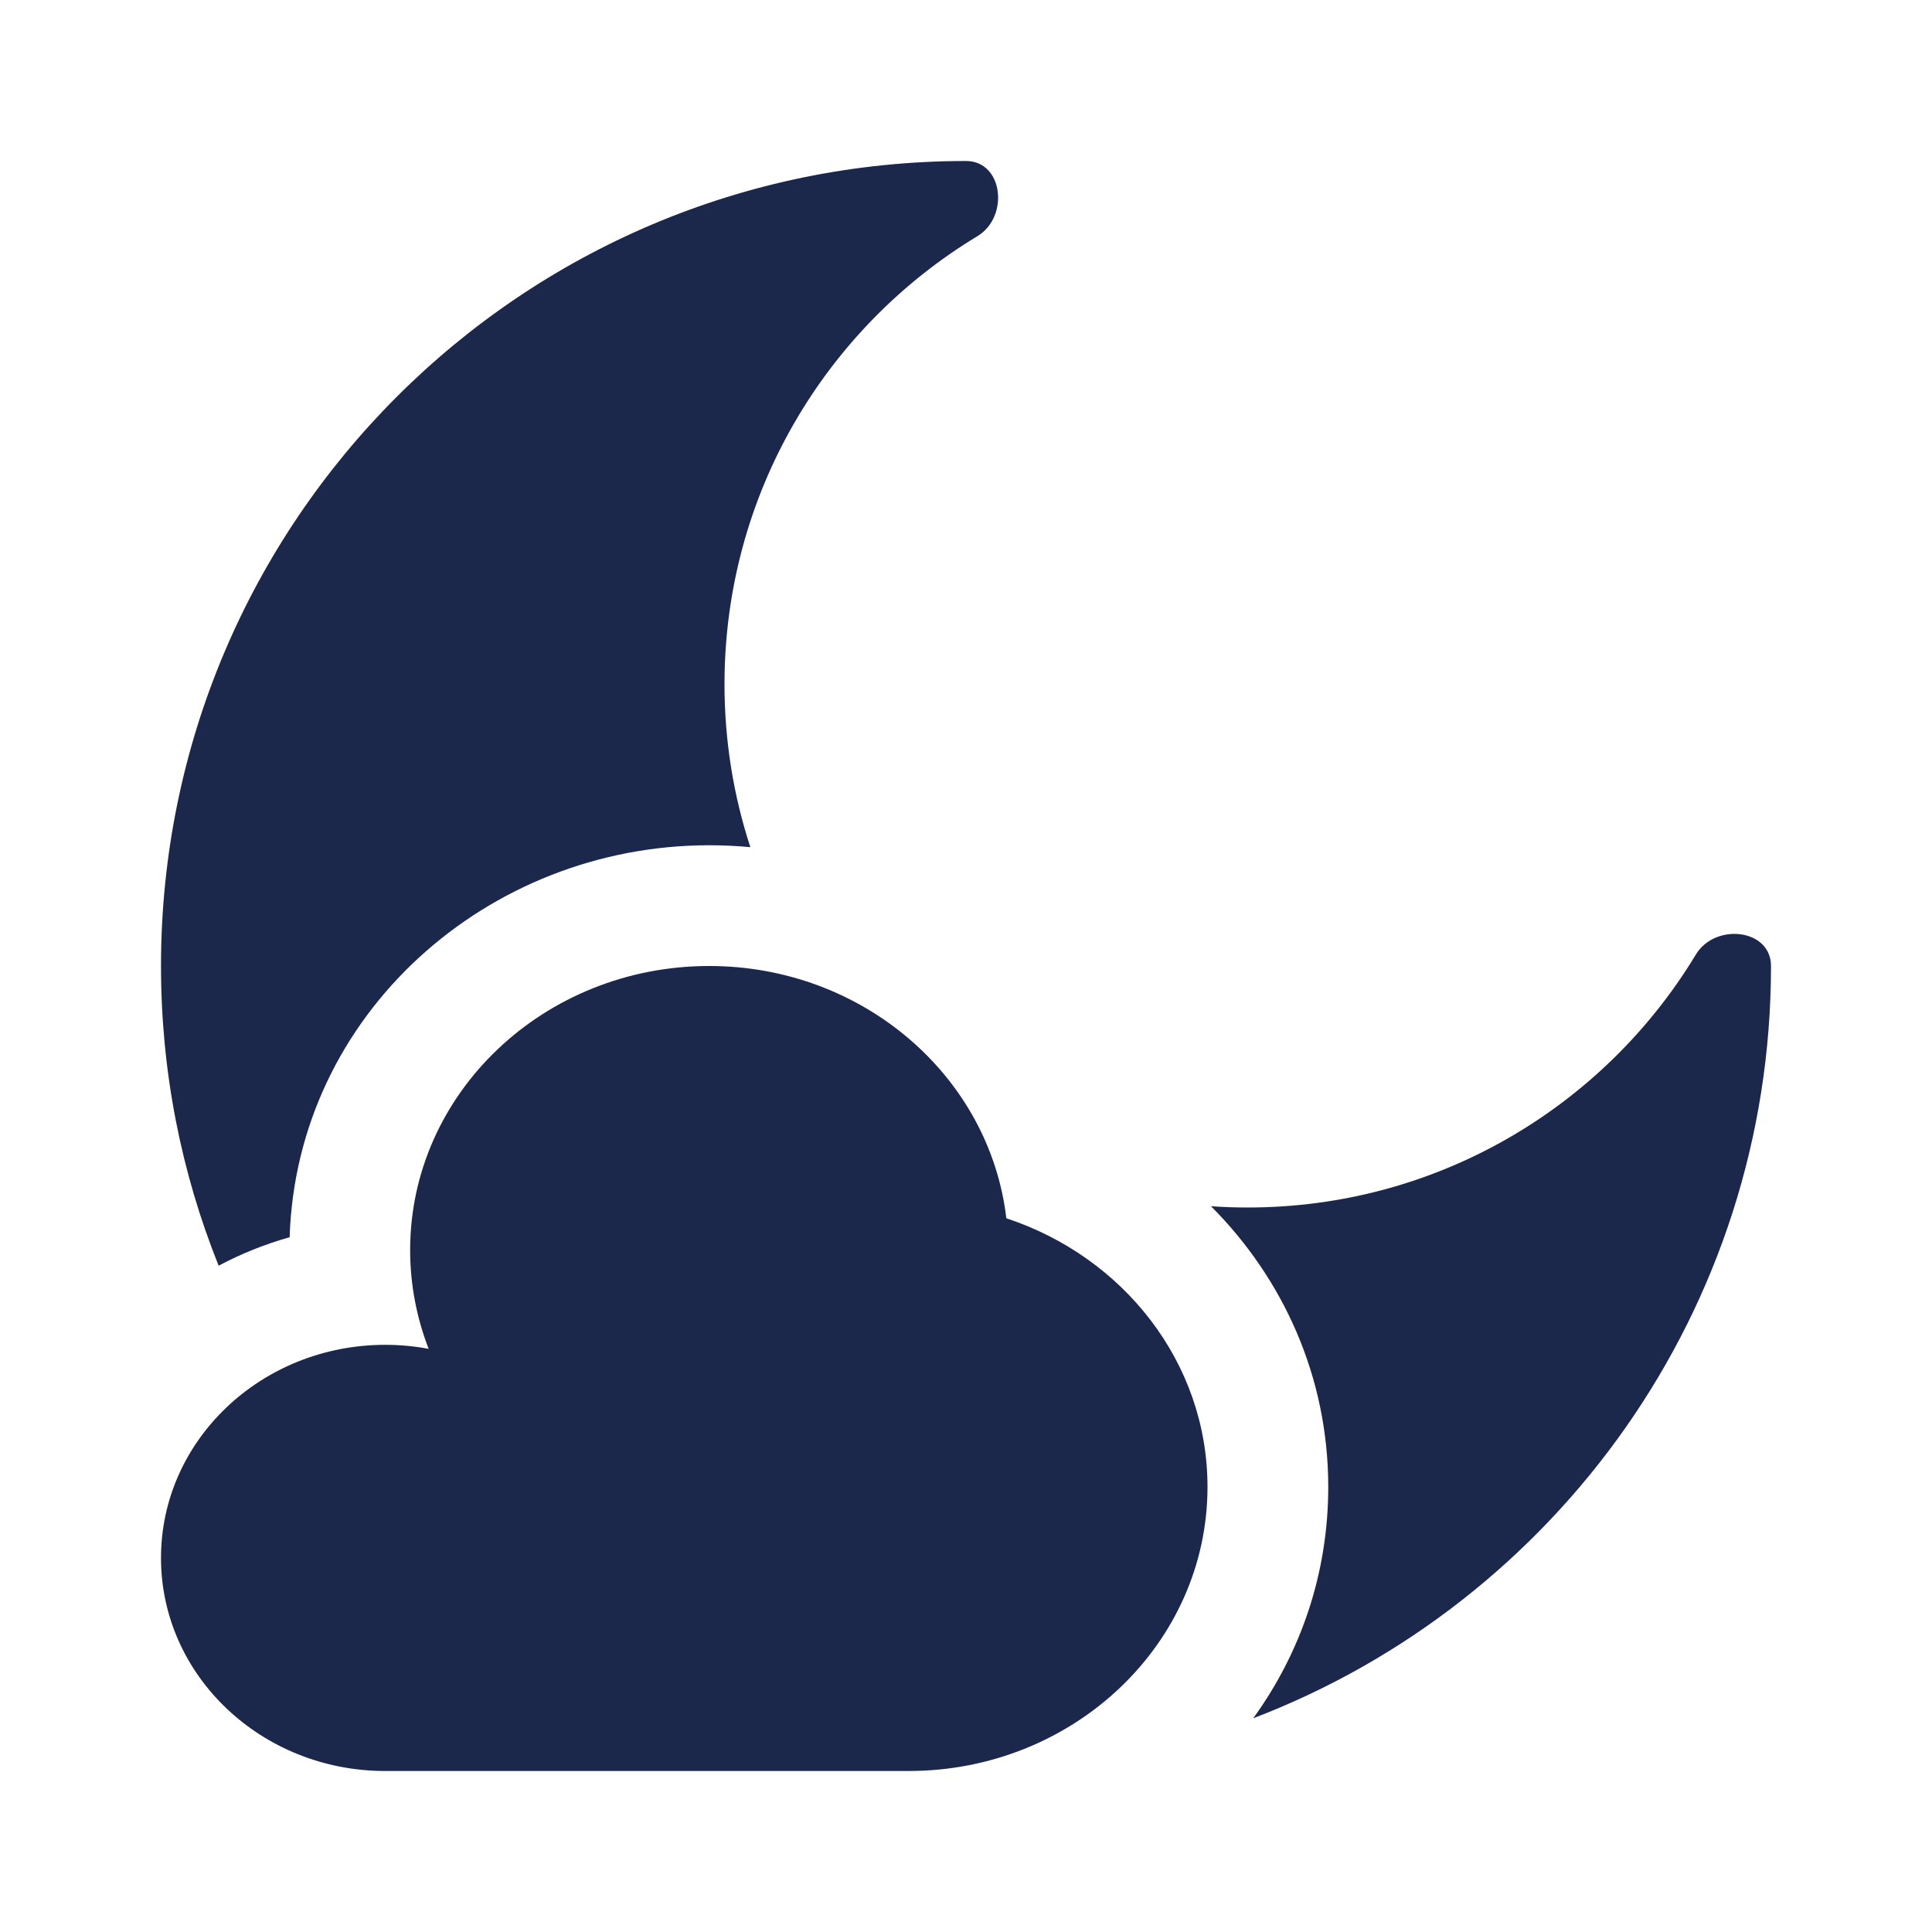 <?xml version="1.0" encoding="utf-8"?>
<svg width="800px" height="800px" viewBox="0 0 24 24" fill="none" xmlns="http://www.w3.org/2000/svg">
<path d="M11.286 22C13.337 22 15 20.42 15 18.471C15 16.926 13.955 15.613 12.501 15.134C12.294 13.371 10.72 12 8.81 12C6.758 12 5.095 13.58 5.095 15.529C5.095 15.96 5.177 16.374 5.325 16.756C5.151 16.723 4.97 16.706 4.786 16.706C3.247 16.706 2 17.891 2 19.353C2 20.815 3.247 22 4.786 22H11.286Z" fill="#1C274C"/>
<path d="M2.716 15.723C2.994 15.575 3.29 15.456 3.598 15.369C3.686 12.599 6.056 10.5 8.81 10.5C8.982 10.5 9.153 10.508 9.321 10.524C9.113 9.887 9 9.207 9 8.5C9 6.138 10.259 4.071 12.143 2.933C12.539 2.693 12.463 2 12 2C6.477 2 2 6.477 2 12C2 13.316 2.254 14.572 2.716 15.723Z" fill="#1C274C"/>
<path d="M22 12C22 16.266 19.329 19.908 15.568 21.345C16.153 20.538 16.5 19.553 16.5 18.471C16.5 17.1 15.937 15.879 15.043 14.984C15.194 14.995 15.347 15 15.5 15C17.861 15 19.929 13.741 21.067 11.857C21.306 11.461 22 11.537 22 12Z" fill="#1C274C"/>
</svg>